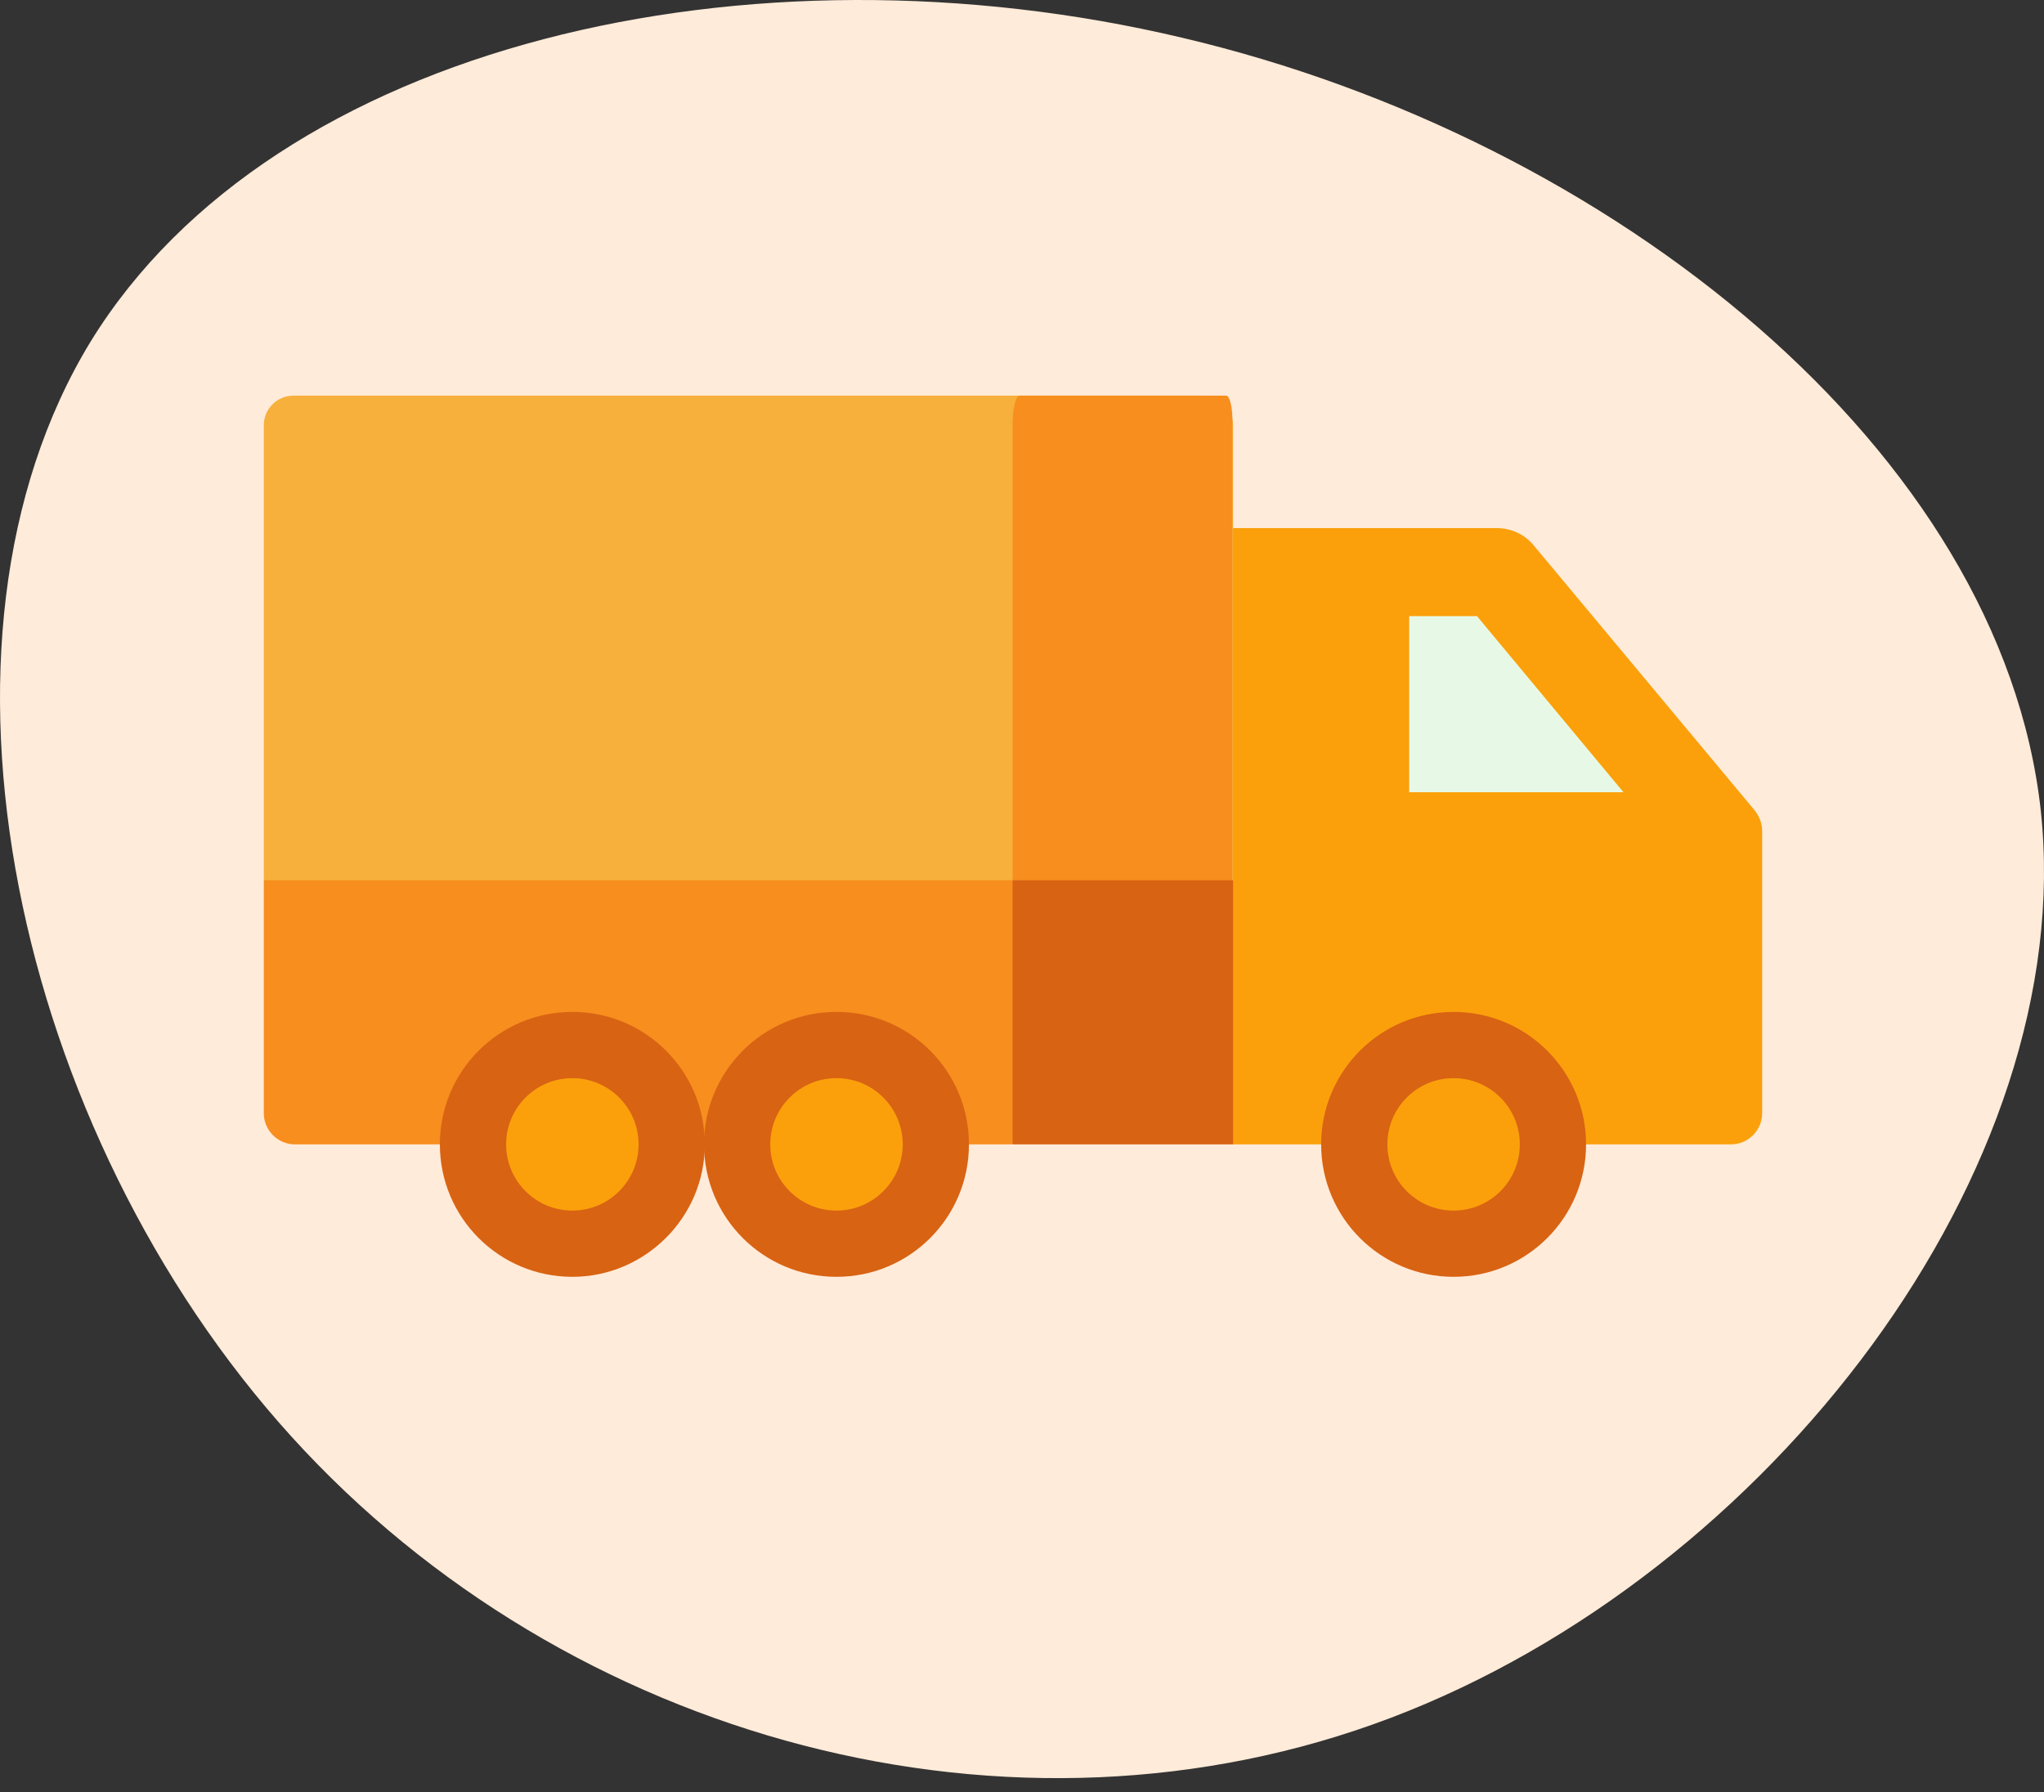 <svg width="130" height="114" viewBox="0 0 130 114" fill="none" xmlns="http://www.w3.org/2000/svg">
<rect x="0" y="0" width="130" height="114" fill="#333333" stroke="none"/>
<path d="M5.766 21.722C17.457 2.723 47.732 -4.115 75.201 2.404C102.612 8.856 127.275 28.733 129.794 51.543C132.245 74.41 112.492 100.14 88.465 109.264C64.437 118.388 36.145 110.779 18.552 91.394C0.959 72.009 -5.866 40.79 5.766 21.722Z" fill="#FFEBD9"/>
<g clip-path="url(#clip0_79_6664)">
<path d="M95.176 33.591H78.426L70.001 55.99L78.426 72.79H110.092C111.183 72.79 112.075 71.898 112.075 70.808V52.868C112.075 52.422 111.926 51.977 111.629 51.58L97.455 34.582C96.861 33.938 96.068 33.591 95.176 33.591Z" fill="#FBA00B"/>
<path d="M89.626 39.191H93.937L103.253 50.39H89.626V39.191Z" fill="#E7F9E6"/>
<path d="M76.493 25.166H18.661C17.62 25.166 16.778 26.009 16.778 27.05V55.991L41.457 58.815L78.426 55.991V27.05C78.426 26.009 77.583 25.166 76.493 25.166Z" fill="#F7B03B"/>
<path d="M77.98 25.166H64.847C64.6 25.166 64.401 26.009 64.401 27.05V55.991L70.001 58.815L78.376 55.991V27.05C78.426 26.009 78.228 25.166 77.98 25.166Z" fill="#F78E1E"/>
<path d="M64.401 55.99H16.778V70.808C16.778 71.898 17.67 72.79 18.76 72.79H64.401L66.284 64.861L64.401 55.99Z" fill="#F78E1E"/>
<path d="M64.401 55.99H78.426V72.79H64.401V55.99Z" fill="#D86313"/>
<path d="M92.45 81.215C97.103 81.215 100.875 77.443 100.875 72.79C100.875 68.137 97.103 64.365 92.45 64.365C87.797 64.365 84.026 68.137 84.026 72.79C84.026 77.443 87.797 81.215 92.45 81.215Z" fill="#D86313"/>
<path d="M92.45 77.002C94.777 77.002 96.662 75.117 96.662 72.79C96.662 70.464 94.777 68.578 92.45 68.578C90.124 68.578 88.238 70.464 88.238 72.79C88.238 75.117 90.124 77.002 92.45 77.002Z" fill="#FBA00B"/>
<path d="M36.402 81.215C31.744 81.215 27.977 77.448 27.977 72.79C27.977 68.132 31.744 64.365 36.402 64.365C41.06 64.365 44.827 68.132 44.827 72.79C44.827 77.448 41.011 81.215 36.402 81.215Z" fill="#D86313"/>
<path d="M53.202 81.215C48.543 81.215 44.777 77.448 44.777 72.79C44.777 68.132 48.543 64.365 53.202 64.365C57.86 64.365 61.626 68.132 61.626 72.79C61.626 77.448 57.86 81.215 53.202 81.215Z" fill="#D86313"/>
<path d="M36.402 77.002C38.728 77.002 40.614 75.117 40.614 72.79C40.614 70.464 38.728 68.578 36.402 68.578C34.075 68.578 32.19 70.464 32.19 72.79C32.19 75.117 34.075 77.002 36.402 77.002Z" fill="#FBA00B"/>
<path d="M53.202 77.002C55.528 77.002 57.414 75.117 57.414 72.79C57.414 70.464 55.528 68.578 53.202 68.578C50.875 68.578 48.989 70.464 48.989 72.79C48.989 75.117 50.875 77.002 53.202 77.002Z" fill="#FBA00B"/>
</g>
<defs>
<clipPath id="clip0_79_6664">
<rect width="95.297" height="56.048" fill="white" transform="translate(16.778 25.166)"/>
</clipPath>
</defs>
</svg>
